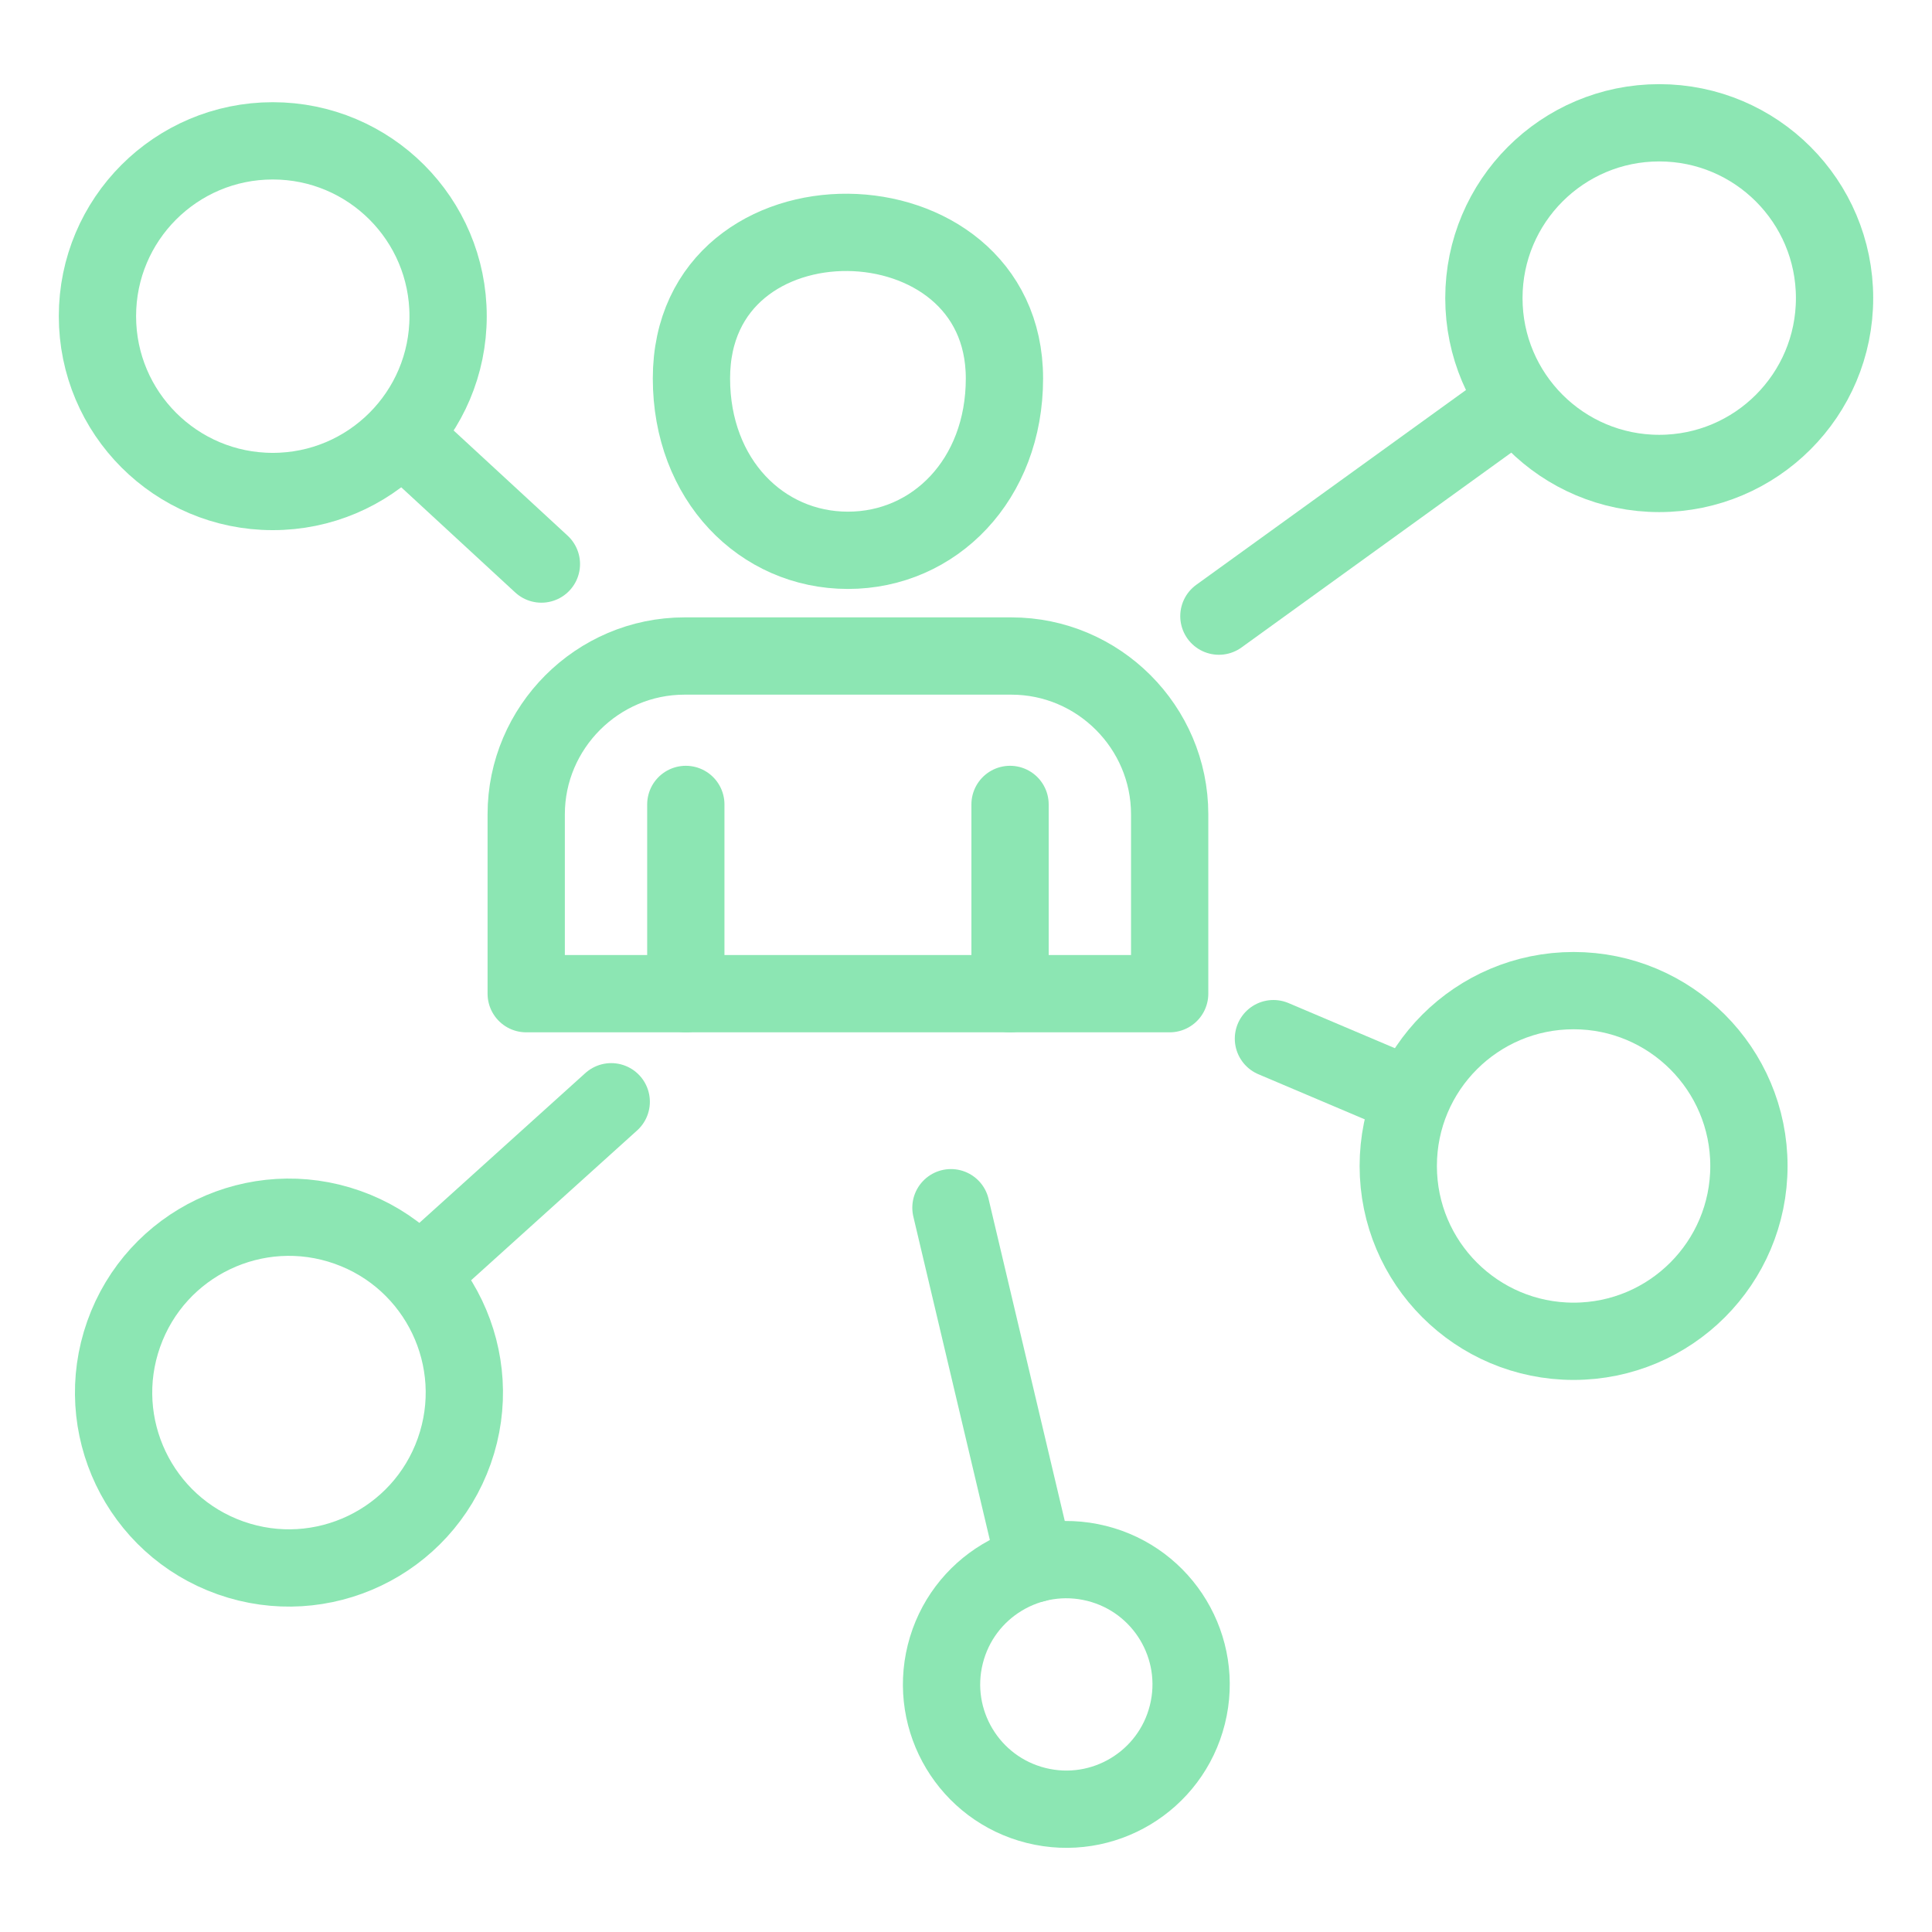 <?xml version="1.0" encoding="UTF-8"?><svg id="Ebene_1" xmlns="http://www.w3.org/2000/svg" viewBox="0 0 500 500"><path d="M474.782,77.154c0,25.061-20.315,45.376-45.376,45.376s-45.376-20.316-45.376-45.376,20.315-45.376,45.376-45.376,45.376,20.315,45.376,45.376h0Z" style="fill:none; stroke:#8ce6b3; stroke-linecap:round; stroke-linejoin:round; stroke-width:20px;"/><path d="M115.97,81.825c0,25.061-20.315,45.376-45.376,45.376s-45.376-20.315-45.376-45.376,20.315-45.376,45.376-45.376,45.376,20.315,45.376,45.376h0Z" style="fill:none; stroke:#8ce6b3; stroke-linecap:round; stroke-linejoin:round; stroke-width:20px;"/><path d="M452.62,301.749c0,25.061-20.315,45.376-45.376,45.376s-45.376-20.315-45.376-45.376,20.315-45.376,45.376-45.376,45.376,20.315,45.376,45.376h0Z" style="fill:none; stroke:#8ce6b3; stroke-linecap:round; stroke-linejoin:round; stroke-width:20px;"/><line x1="329.564" y1="268.801" x2="365.045" y2="283.851" style="fill:none; stroke:#8ce6b3; stroke-linecap:round; stroke-linejoin:round; stroke-width:20px;"/><line x1="390.864" y1="104.991" x2="315.449" y2="159.455" style="fill:none; stroke:#8ce6b3; stroke-linecap:round; stroke-linejoin:round; stroke-width:20px;"/><line x1="140.113" y1="145.976" x2="105.181" y2="113.741" style="fill:none; stroke:#8ce6b3; stroke-linecap:round; stroke-linejoin:round; stroke-width:20px;"/><path d="M117.566,375.526c-8.354,23.628-34.279,36.009-57.906,27.656-23.628-8.353-36.009-34.278-27.656-57.906,8.354-23.627,34.279-36.009,57.906-27.656,23.628,8.353,36.009,34.278,27.656,57.906h0Z" style="fill:none; stroke:#8ce6b3; stroke-linecap:round; stroke-linejoin:round; stroke-width:20px;"/><line x1="108.89" y1="329.623" x2="158.185" y2="285.134" style="fill:none; stroke:#8ce6b3; stroke-linecap:round; stroke-linejoin:round; stroke-width:20px;"/><line x1="246.104" y1="312.553" x2="267.894" y2="404.654" style="fill:none; stroke:#8ce6b3; stroke-linecap:round; stroke-linejoin:round; stroke-width:20px;"/><path d="M307.292,443.745c-4.319,17.302-21.844,27.826-39.146,23.507-17.302-4.319-27.826-21.844-23.507-39.146,4.319-17.302,21.844-27.826,39.146-23.508,17.302,4.319,27.826,21.845,23.508,39.146h0Z" style="fill:none; stroke:#8ce6b3; stroke-linecap:round; stroke-linejoin:round; stroke-width:20px;"/><path d="M259.95,97.941c0,26.217-18.132,44.478-40.502,44.478s-40.502-18.261-40.502-44.478c0-51.183,81.004-49.622,81.004,0h0Z" style="fill:none; stroke:#8ce6b3; stroke-linecap:round; stroke-linejoin:round; stroke-width:20px;"/><path d="M302.708,257.164H136.183v-46.437c0-22.463,18.426-40.949,40.95-40.949h84.625c22.525,0,40.951,18.425,40.951,40.949v46.437h0Z" style="fill:none; stroke:#8ce6b3; stroke-linecap:round; stroke-linejoin:round; stroke-width:20px;"/><line x1="261.399" y1="257.164" x2="261.399" y2="208.185" style="fill:none; stroke:#8ce6b3; stroke-linecap:round; stroke-linejoin:round; stroke-width:20px;"/><line x1="177.489" y1="208.185" x2="177.489" y2="257.164" style="fill:none; stroke:#8ce6b3; stroke-linecap:round; stroke-linejoin:round; stroke-width:20px;"/></svg>